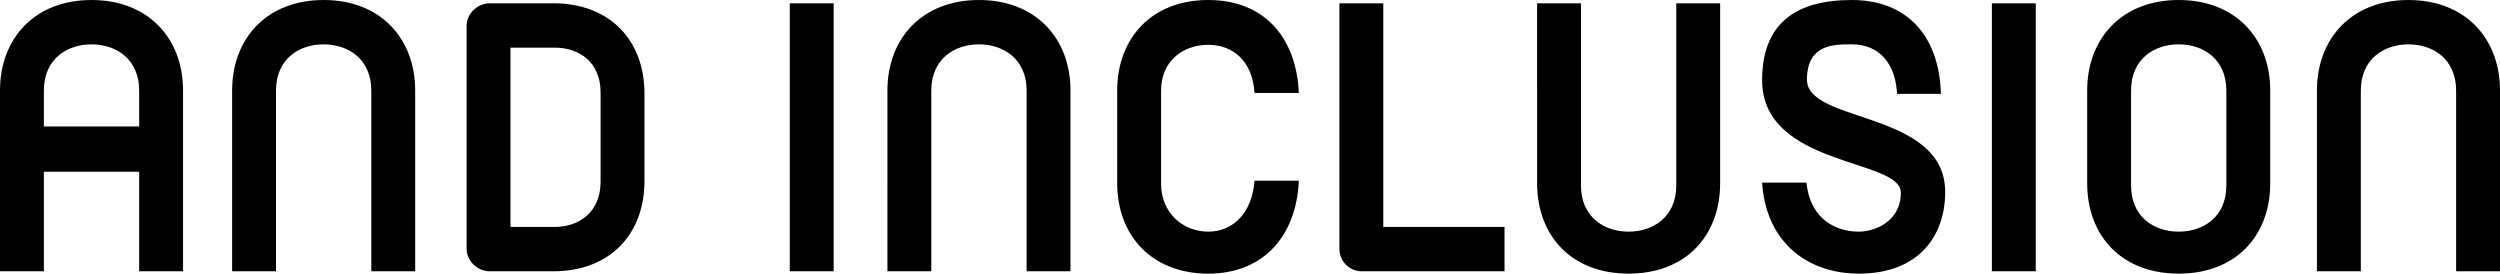 <svg id="_レイヤー_2" data-name="レイヤー 2" xmlns="http://www.w3.org/2000/svg" viewBox="0 0 1165.76 127.6"><path d="M20.46 80.08v46.42H0V42.24C0 17.82 16.28 0 42.68 0s42.68 17.82 42.68 42.24v84.26H64.9V80.08H20.46zM64.9 42.24c0-14.74-10.78-21.56-22.22-21.56S20.46 27.5 20.46 42.24v16.72H64.9V42.24zm108.24 0c0-14.74-10.78-21.56-22.22-21.56S128.7 27.5 128.7 42.24v84.26h-20.46V42.24C108.24 17.82 124.52 0 150.92 0s42.68 17.82 42.68 42.24v84.26h-20.46V42.24zm55.22 84.26c-5.5 0-10.78-4.62-10.78-10.56V12.1c0-5.94 5.28-10.56 10.78-10.56h29.7c26.4 0 42.46 17.38 42.46 42.02v40.92c0 24.64-16.06 42.02-42.46 42.02h-29.7zm9.68-104.28v83.6h20.68c11.44 0 21.34-7.04 21.34-21.12V43.12c0-14.08-9.9-20.9-21.34-20.9h-20.68zM368.27 1.54h20.46V126.5h-20.46V1.54zm110.44 40.7c0-14.74-10.78-21.56-22.22-21.56s-22.22 6.82-22.22 21.56v84.26h-20.46V42.24C413.81 17.82 430.09 0 456.49 0s42.68 17.82 42.68 42.24v84.26h-20.46V42.24zm106.26 1.1c-.88-15.18-10.34-22.44-21.56-22.44s-22 7.04-22 21.34v43.34c0 14.08 10.56 22.44 22 22.44s20.46-8.58 21.56-23.76h20.68c-1.1 25.52-16.28 43.34-42.24 43.34s-42.46-17.38-42.46-42.24V42.24C520.95 17.82 537.01 0 563.41 0s41.14 17.82 42.24 43.34h-20.68zm50.16 83.16c-5.94 0-10.56-4.62-10.56-10.56V1.54h20.46v104.28h56.54v20.68h-66.44zM802.11 1.54v83.82c0 24.86-16.28 42.24-42.68 42.24s-42.68-17.38-42.68-42.24V1.54h20.46v84.92c0 14.74 10.78 21.56 22.22 21.56s22.22-6.82 22.22-21.56V1.54h20.46zm82.5 42.24c-.66-13.42-7.7-23.1-21.12-23.1-8.14 0-20.9-.22-20.9 16.5 0 20.46 64.46 14.3 64.46 52.36 0 20.24-12.1 38.06-40.26 38.06-23.54 0-43.34-14.3-45.1-42.46h20.68c1.76 17.6 14.3 22.88 24.42 22.88 7.04 0 19.58-4.4 19.58-18.26 0-15.84-64.68-11.88-64.68-52.36 0-26.4 15.62-37.4 41.8-37.4 24.64 0 40.7 15.4 41.58 43.78h-20.46zm44.21-42.24h20.46V126.5h-20.46V1.54zm129.8 83.82c0 24.86-16.28 42.24-42.68 42.24s-42.68-17.38-42.68-42.24V42.24c0-24.42 16.28-42.24 42.68-42.24s42.68 17.82 42.68 42.24v43.12zm-20.46-43.12c0-14.74-10.78-21.56-22.22-21.56s-22.22 6.82-22.22 21.56v44.22c0 14.74 10.78 21.56 22.22 21.56s22.22-6.82 22.22-21.56V42.24zm107.14 0c0-14.74-10.78-21.56-22.22-21.56s-22.22 6.82-22.22 21.56v84.26h-20.46V42.24c0-24.42 16.28-42.24 42.68-42.24s42.68 17.82 42.68 42.24v84.26h-20.46V42.24z" id="_レイヤー_1-2" data-name="レイヤー 1"/></svg>